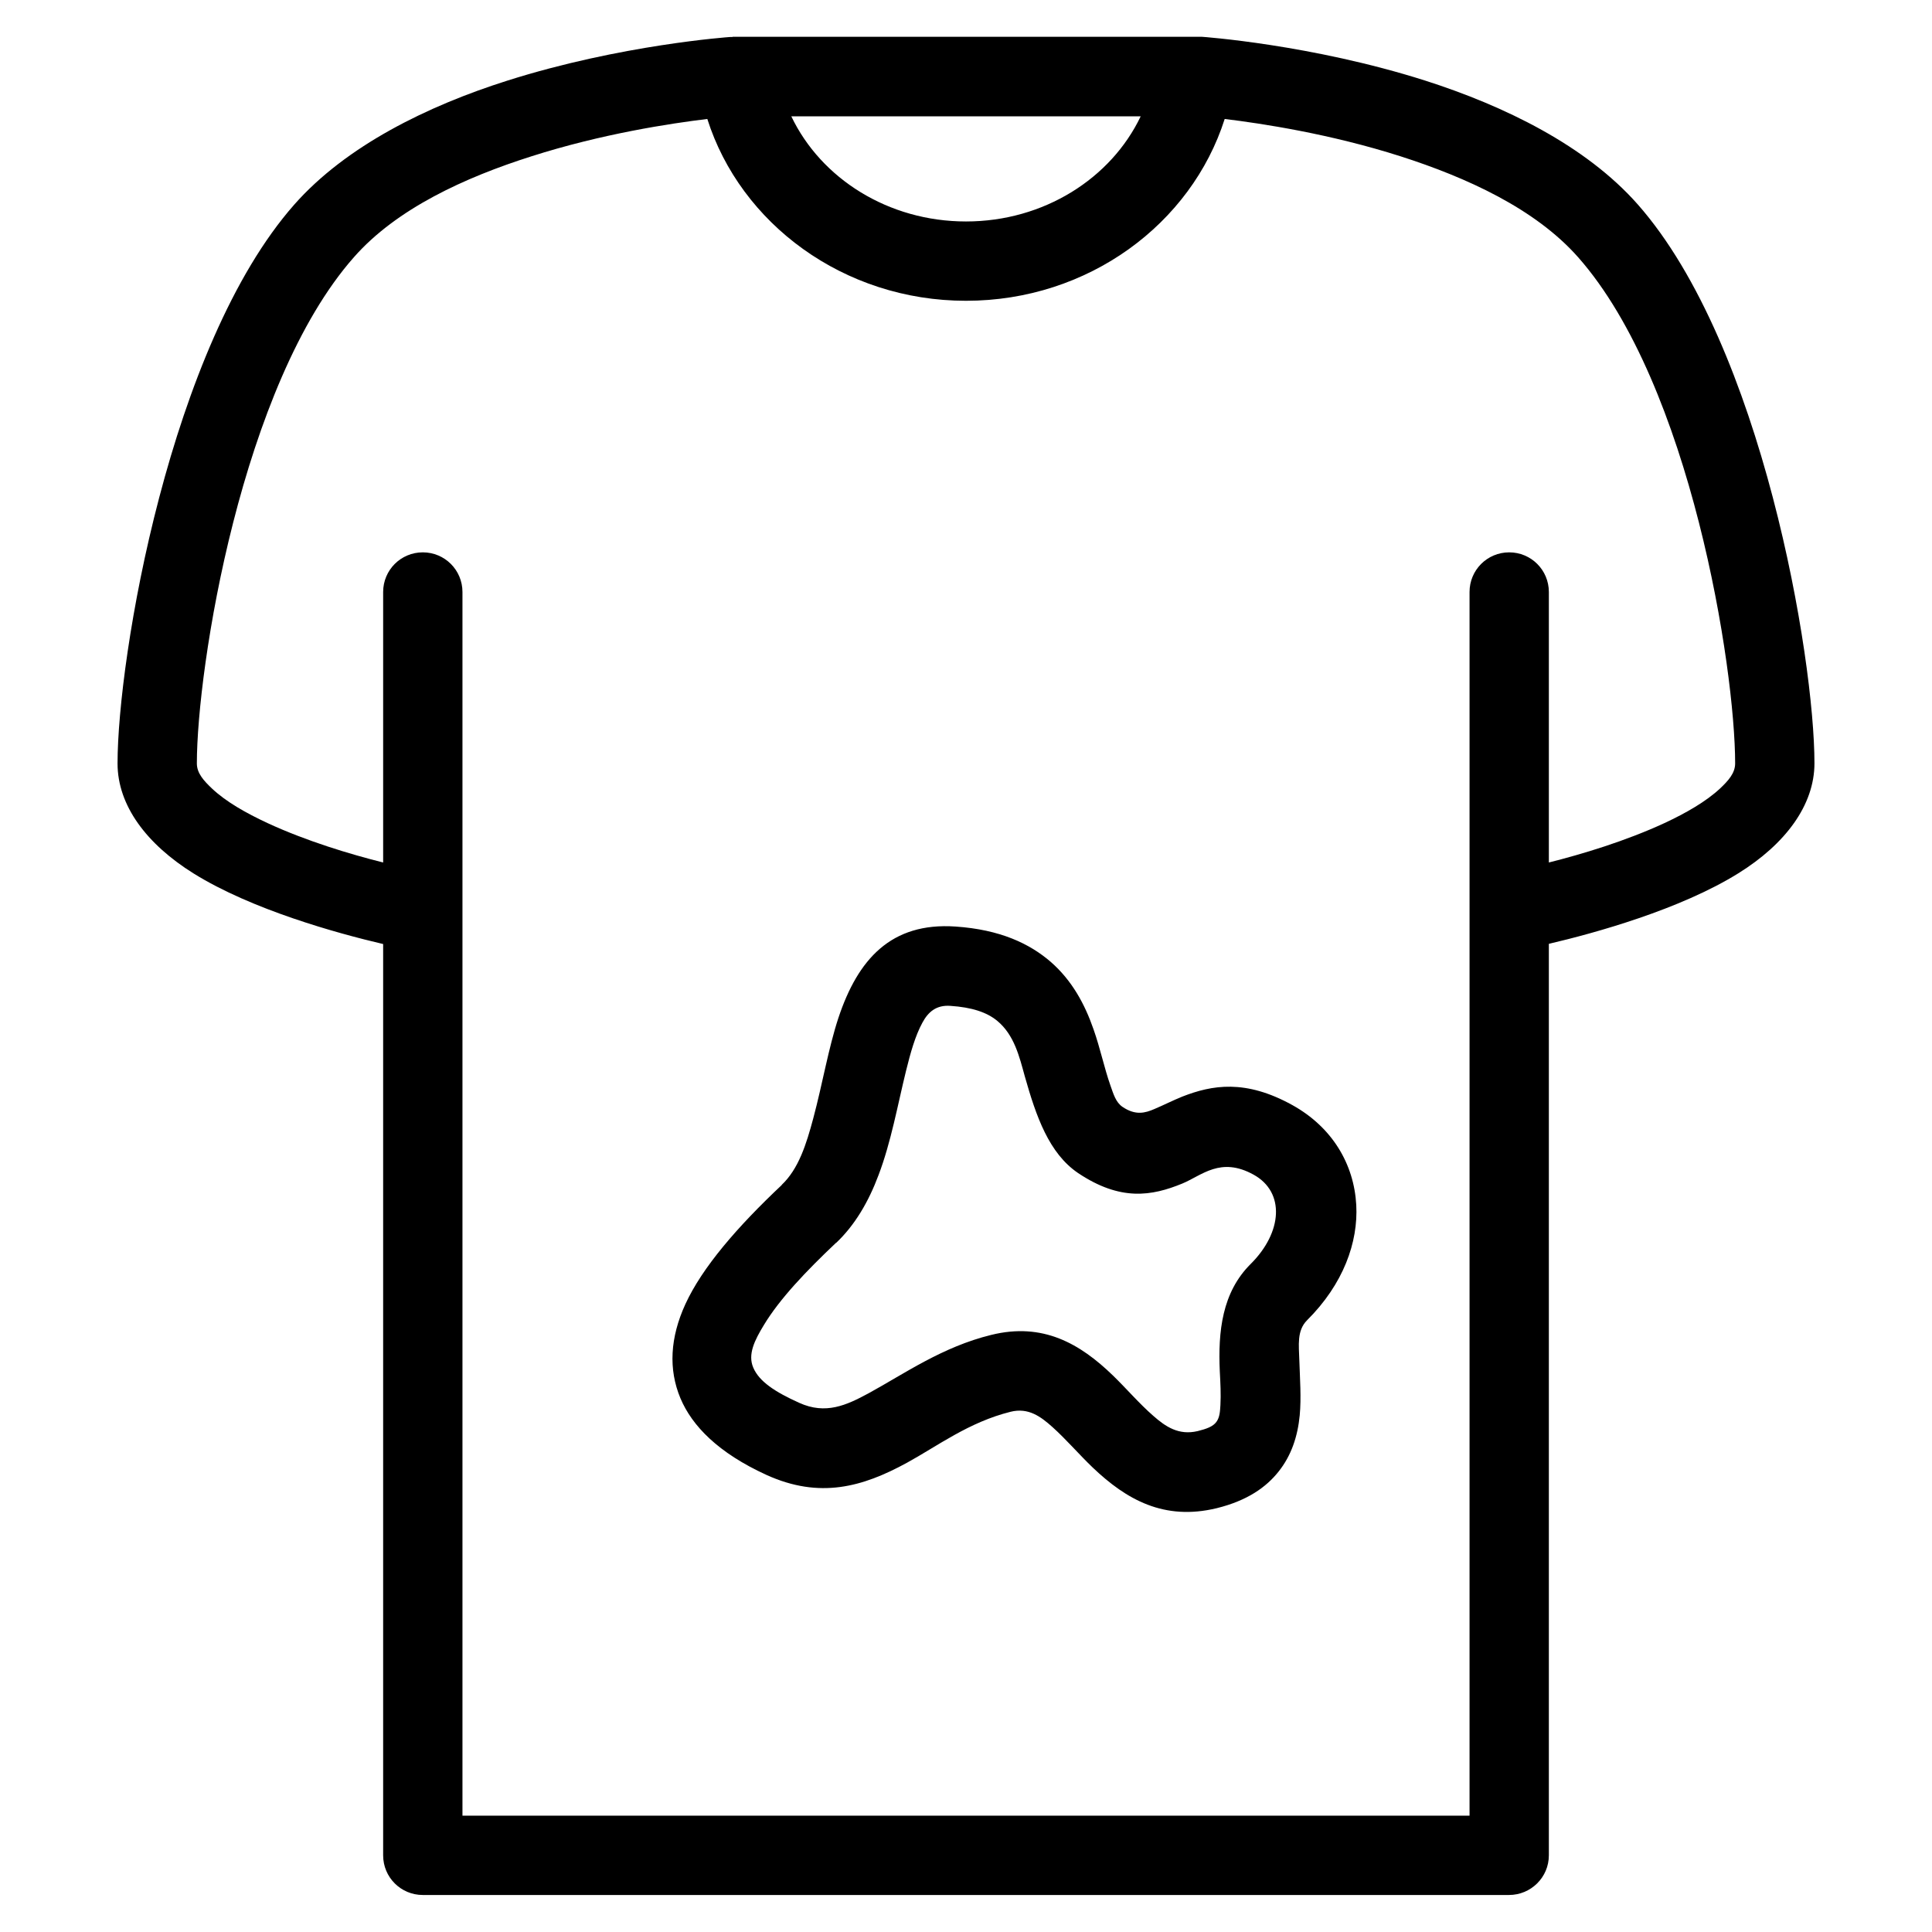 <?xml version="1.0" encoding="UTF-8"?>
<svg id="stain" xmlns="http://www.w3.org/2000/svg" viewBox="0 0 95 95">
  <defs>
    <style>
      .cls-1 {
        fill-rule: evenodd;
      }
    </style>
  </defs>
  <path class="cls-1" d="M36.02,1.81h22.96s.09,0,.13,0c0,0,5.36.37,10.96,2.15,3.91,1.25,7.91,3.2,10.46,6.09,6.12,6.94,8.69,22.3,8.69,27.48,0,2.07-1.44,3.98-3.74,5.41-2.86,1.78-7.05,2.94-9.32,3.47v44.82c0,1.08-.88,1.95-1.96,1.95H20.79c-1.08,0-1.95-.87-1.95-1.95,0,0,0-28.91,0-40.29v-4.52c-2.27-.53-6.46-1.69-9.32-3.47-2.31-1.44-3.74-3.34-3.74-5.41,0-5.18,2.57-20.54,8.69-27.48,2.55-2.89,6.55-4.85,10.46-6.09,5.6-1.78,10.96-2.15,10.96-2.15.04,0,.09,0,.13,0h0ZM34.78,5.85c-1.82.22-5.19.73-8.66,1.84-3.24,1.03-6.61,2.56-8.72,4.96-5.53,6.27-7.72,20.21-7.72,24.89,0,.48.34.85.74,1.23.7.66,1.68,1.21,2.73,1.7,1.92.89,4.09,1.54,5.69,1.94v-13.3c0-1.08.87-1.95,1.95-1.95s1.95.87,1.95,1.95v60.17h49.52v-38.34s0-21.83,0-21.83c0-1.08.87-1.95,1.95-1.95s1.95.87,1.95,1.95v13.3c1.6-.4,3.77-1.05,5.69-1.94,1.05-.49,2.03-1.05,2.73-1.7.4-.38.74-.75.74-1.23,0-4.69-2.18-18.62-7.72-24.89-2.11-2.39-5.48-3.92-8.72-4.96-3.47-1.11-6.85-1.62-8.66-1.84-1.64,5.15-6.7,8.94-12.72,8.94s-11.09-3.8-12.72-8.94h0ZM38.43,58.27c.84-.79,1.22-2.01,1.56-3.28.45-1.68.75-3.47,1.24-4.95.95-2.85,2.57-4.7,5.76-4.48,2.19.15,3.64.84,4.68,1.74,1.04.91,1.67,2.07,2.1,3.31.33.93.53,1.91.83,2.76.15.42.26.83.6,1.06.64.43,1.11.3,1.57.1.45-.19.9-.42,1.37-.61,1.46-.57,3.1-.86,5.41.42,1.96,1.09,3.03,2.9,3.14,4.91.1,1.83-.63,3.89-2.42,5.67-.51.51-.4,1.24-.38,1.95.03.92.1,1.86.02,2.72-.1,1.04-.41,1.98-1.04,2.77-.61.77-1.54,1.43-3.04,1.8-2.6.63-4.45-.43-6.09-1.99-.68-.65-1.31-1.39-1.99-2-.57-.51-1.18-.97-2.06-.75-2.05.51-3.6,1.69-5.1,2.51-2.18,1.19-4.28,1.78-6.89.6-2.39-1.09-3.67-2.42-4.24-3.77-.6-1.43-.51-2.99.24-4.63.83-1.81,2.56-3.81,4.75-5.87h0ZM41.11,61.11c-1.49,1.41-2.77,2.76-3.54,4.03-.47.77-.81,1.46-.53,2.11.29.68,1.06,1.19,2.26,1.73,1.3.59,2.32.12,3.41-.47,1.76-.96,3.62-2.28,6.03-2.87,2.54-.63,4.37.43,5.99,2,.66.64,1.29,1.38,1.98,1.98.6.53,1.25.97,2.18.75.44-.11.75-.22.92-.45.17-.23.18-.52.2-.83.03-.53,0-1.09-.03-1.65-.09-1.97.11-3.89,1.52-5.29,1.56-1.55,1.7-3.53.14-4.39-1.63-.9-2.54.04-3.51.44-1.49.61-3.03.88-5.12-.52-1.43-.97-2.06-2.78-2.62-4.76-.27-.98-.52-2.03-1.35-2.72-.52-.43-1.26-.67-2.31-.74-.69-.05-1.09.3-1.37.82-.36.66-.59,1.49-.81,2.38-.41,1.67-.74,3.52-1.35,5.12-.49,1.31-1.16,2.46-2.09,3.34ZM56.09,5.72h-17.18c1.46,3.06,4.77,5.17,8.59,5.17s7.13-2.11,8.59-5.17h0Z"/>
</svg>